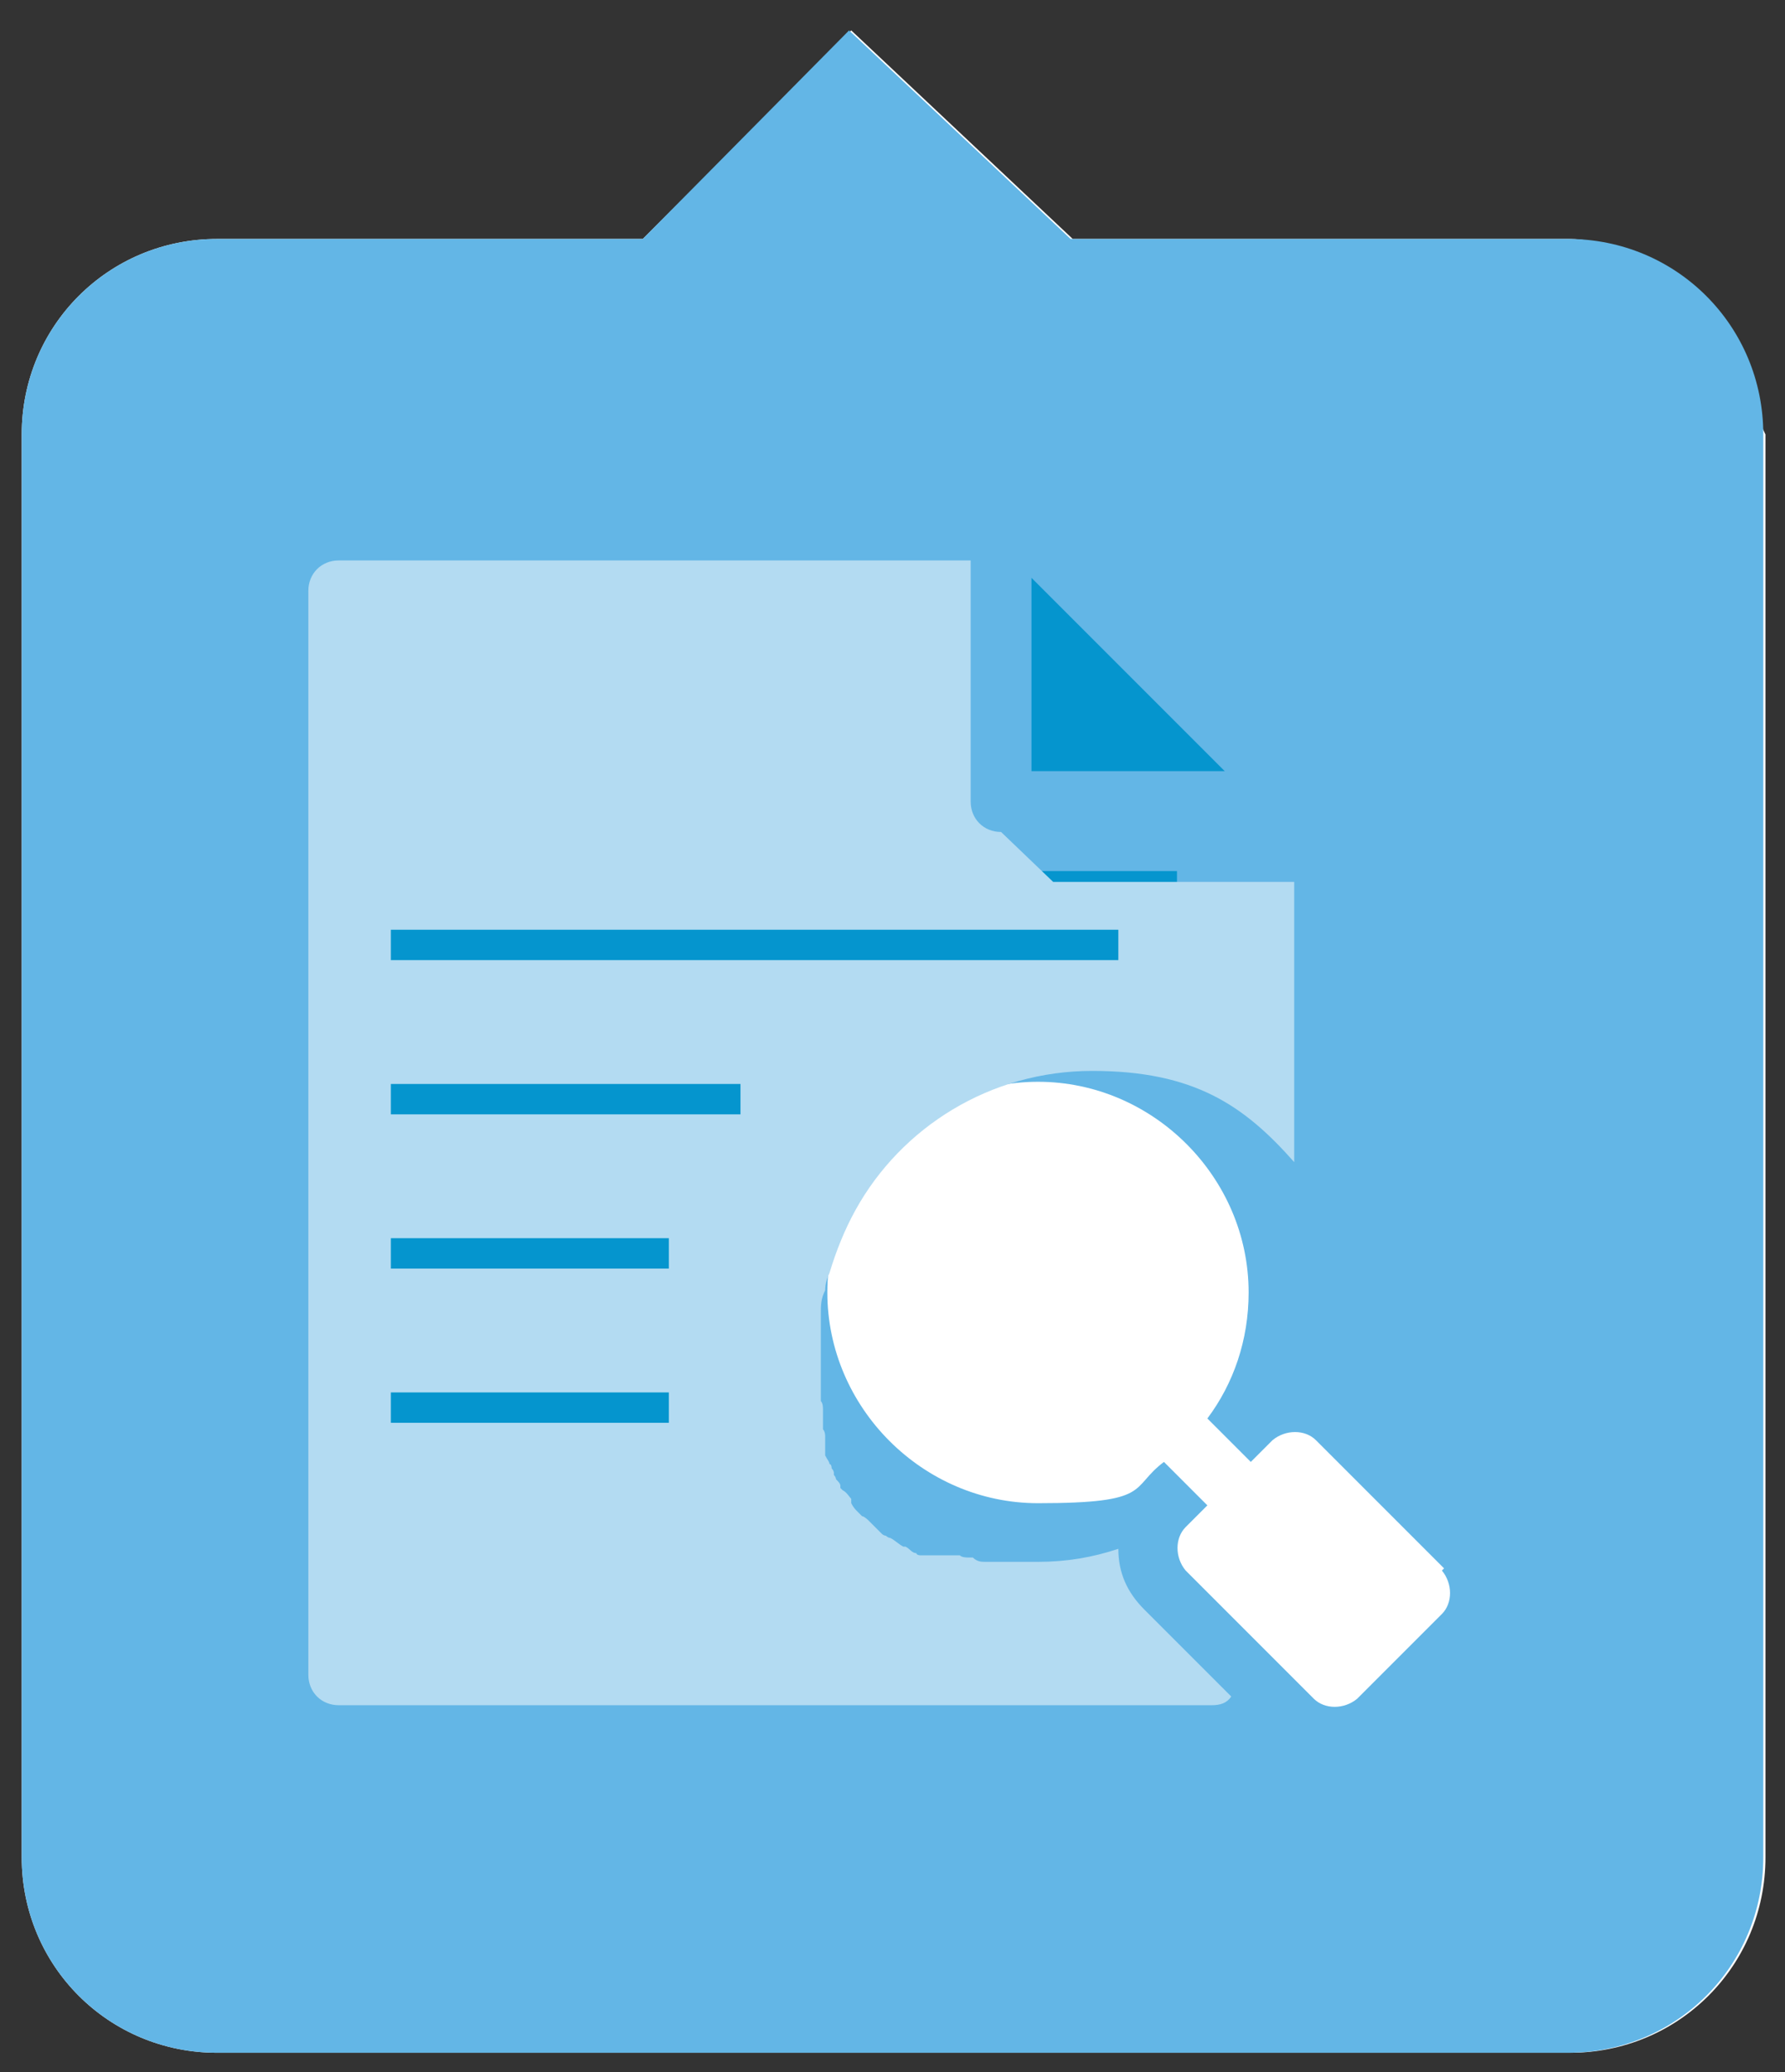 <?xml version="1.0" encoding="UTF-8"?>
<svg id="Layer_2" xmlns="http://www.w3.org/2000/svg" version="1.1" viewBox="0 0 82.2 95.4">
  <rect x="0" y="0" width="82.2" height="95.4" fill="#333333" stroke="none"/>
  <!-- Generator: Adobe Illustrator 29.8.1, SVG Export Plug-In . SVG Version: 2.1.1 Build 2)  -->
  <defs>
    <style>
      .st0 {
        fill: #b3dbf2;
      }

      .st1 {
        fill: #63b6e6;
      }

      .st2 {
        fill: #fff;
      }

      .st3 {
        fill: none;
      }

      .st4 {
        fill: #0595ce;
      }
    </style>
  </defs>
  <g id="Layer_1-2">
    <g>
      <path class="st2" d="M1,85.4V20c0-5,4-9,9-9h19.6L39.2,1.4l10.2,9.6h22.9c5,0,9,9,9,9v65.5c0,5-4,9-9,9H10c-5,0-9-4-9-9"/>
      <rect class="st2" x="29.6" y="41.2" width="27.5" height="4.9"/>
      <rect class="st2" x="15.8" y="35.9" width="19.4" height="32.5"/>
      <rect class="st3" x="14.2" y="25.8" width="53.8" height="53.8"/>
    </g>
  </g>
  <path class="st1" d="M1,85.5V20c0-5,4-9,9-9h19.6L39.1,1.4l10.2,9.6h22.9c5,0,9,4,9,9v65.5c0,5-4,9-9,9H10c-5,0-9-4-9-9"/>
  <g>
    <polygon class="st4" points="54.2 40.1 34.8 40.1 34.8 35.7 15.8 35.7 15.8 67.6 34.8 67.6 34.8 44.9 54.2 44.9 54.2 40.1"/>
    <path class="st2" d="M66.5,72.2l-5.9-5.9c-.5-.5-1.4-.5-2,0l-1,1h0c0,0-2-2-2-2,1.2-1.6,1.9-3.6,1.9-5.8,0-5.3-4.4-9.7-9.7-9.7s-9.7,4.4-9.7,9.7,4.4,9.7,9.7,9.7,4.2-.7,5.8-1.9l2,2s-1,1-1,1c-.5.5-.5,1.4,0,2,0,0,5.9,5.9,5.9,5.9.5.5,1.4.5,2,0l3.9-3.9c.5-.5.5-1.4,0-2Z"/>
    <polygon class="st4" points="47.5 26.6 47.5 35.5 56.4 35.5 47.5 26.6"/>
    <path class="st0" d="M46.1,38.3c-.8,0-1.4-.6-1.4-1.4v-11.1H15.6c-.8,0-1.4.6-1.4,1.4v49.9c0,.8.6,1.4,1.4,1.4h40.2c.4,0,.7-.1.9-.4l-4-4c-.8-.8-1.2-1.7-1.2-2.8-1.2.4-2.4.6-3.7.6s-.2,0-.3,0c0,0,0,0-.1,0,0,0,0,0,0,0,0,0,0,0-.1,0,0,0-.2,0-.2,0,0,0,0,0,0,0,0,0-.2,0-.2,0,0,0,0,0-.1,0,0,0-.2,0-.2,0,0,0,0,0-.1,0,0,0-.1,0-.2,0,0,0-.1,0-.2,0,0,0-.1,0-.2,0,0,0-.1,0-.2,0,0,0-.2,0-.3,0-.2,0-.4,0-.6-.2,0,0-.1,0-.2,0-.1,0-.3,0-.4-.1,0,0-.1,0-.2,0,0,0-.1,0-.2,0,0,0,0,0,0,0,0,0-.1,0-.2,0,0,0-.1,0-.2,0,0,0-.1,0-.2,0,0,0-.1,0-.2,0,0,0,0,0,0,0,0,0,0,0,0,0,0,0,0,0-.1,0,0,0,0,0,0,0,0,0-.1,0-.2,0,0,0,0,0-.1,0,0,0-.1,0-.2,0,0,0-.2,0-.2-.1-.2,0-.3-.2-.5-.3,0,0,0,0-.1,0-.2-.1-.4-.3-.6-.4,0,0-.1,0-.2-.1,0,0,0,0,0,0,0,0-.1,0-.2-.1,0,0,0,0-.1-.1,0,0,0,0-.1-.1,0,0,0,0-.1-.1,0,0,0,0-.1-.1,0,0,0,0-.1-.1,0,0,0,0-.1-.1,0,0-.2-.2-.3-.2,0,0-.1-.1-.2-.2,0,0,0,0,0,0,0,0,0,0,0,0-.1-.1-.2-.2-.3-.4,0,0,0,0,0-.1,0,0,0,0,0-.1-.1-.1-.2-.3-.4-.4,0,0,0,0-.1-.1,0,0,0,0,0,0,0,0,0,0,0-.1,0-.1-.1-.2-.2-.3,0,0,0-.1-.1-.2,0,0,0,0,0,0,0,0,0,0,0-.1,0,0,0-.1-.1-.2,0,0,0-.2-.1-.2,0-.1-.1-.2-.2-.4,0,0,0,0,0-.1,0,0,0-.1,0-.2,0,0,0,0,0,0,0,0,0-.1,0-.2,0,0,0,0,0-.1,0,0,0,0,0-.1,0,0,0-.2,0-.2,0,0,0-.2-.1-.3,0,0,0-.1,0-.2,0,0,0,0,0-.1,0,0,0-.1,0-.2,0,0,0-.1,0-.2,0,0,0,0,0-.1s0,0,0-.1c0-.1,0-.3-.1-.4,0,0,0-.2,0-.3,0,0,0,0,0,0,0,0,0-.2,0-.3,0,0,0-.1,0-.2,0,0,0-.1,0-.2,0,0,0-.1,0-.2,0,0,0,0,0,0,0,0,0,0,0-.1,0,0,0,0,0,0,0,0,0,0,0,0,0,0,0,0,0-.1,0,0,0,0,0-.1,0,0,0,0,0-.1,0-.1,0-.3,0-.4,0,0,0-.1,0-.2,0-.2,0-.4,0-.6,0-.3,0-.6,0-1,0,0,0,0,0-.1,0,0,0,0,0-.1,0-.4,0-.7.2-1.1,0-.3.1-.6.2-.8.3-1,.7-2,1.2-2.9h0c2.1-3.8,6.2-6.4,10.9-6.4s7,1.6,9.3,4.2v-12.9h-11.1ZM30.8,65.5h-12.8v-1.4h12.8v1.4ZM30.8,58.4h-12.8v-1.4h12.8v1.4ZM34.1,51.3h-16.1v-1.4h16.1v1.4ZM51.6,44.2H18v-1.4h33.5v1.4Z"/>
  </g>
</svg>